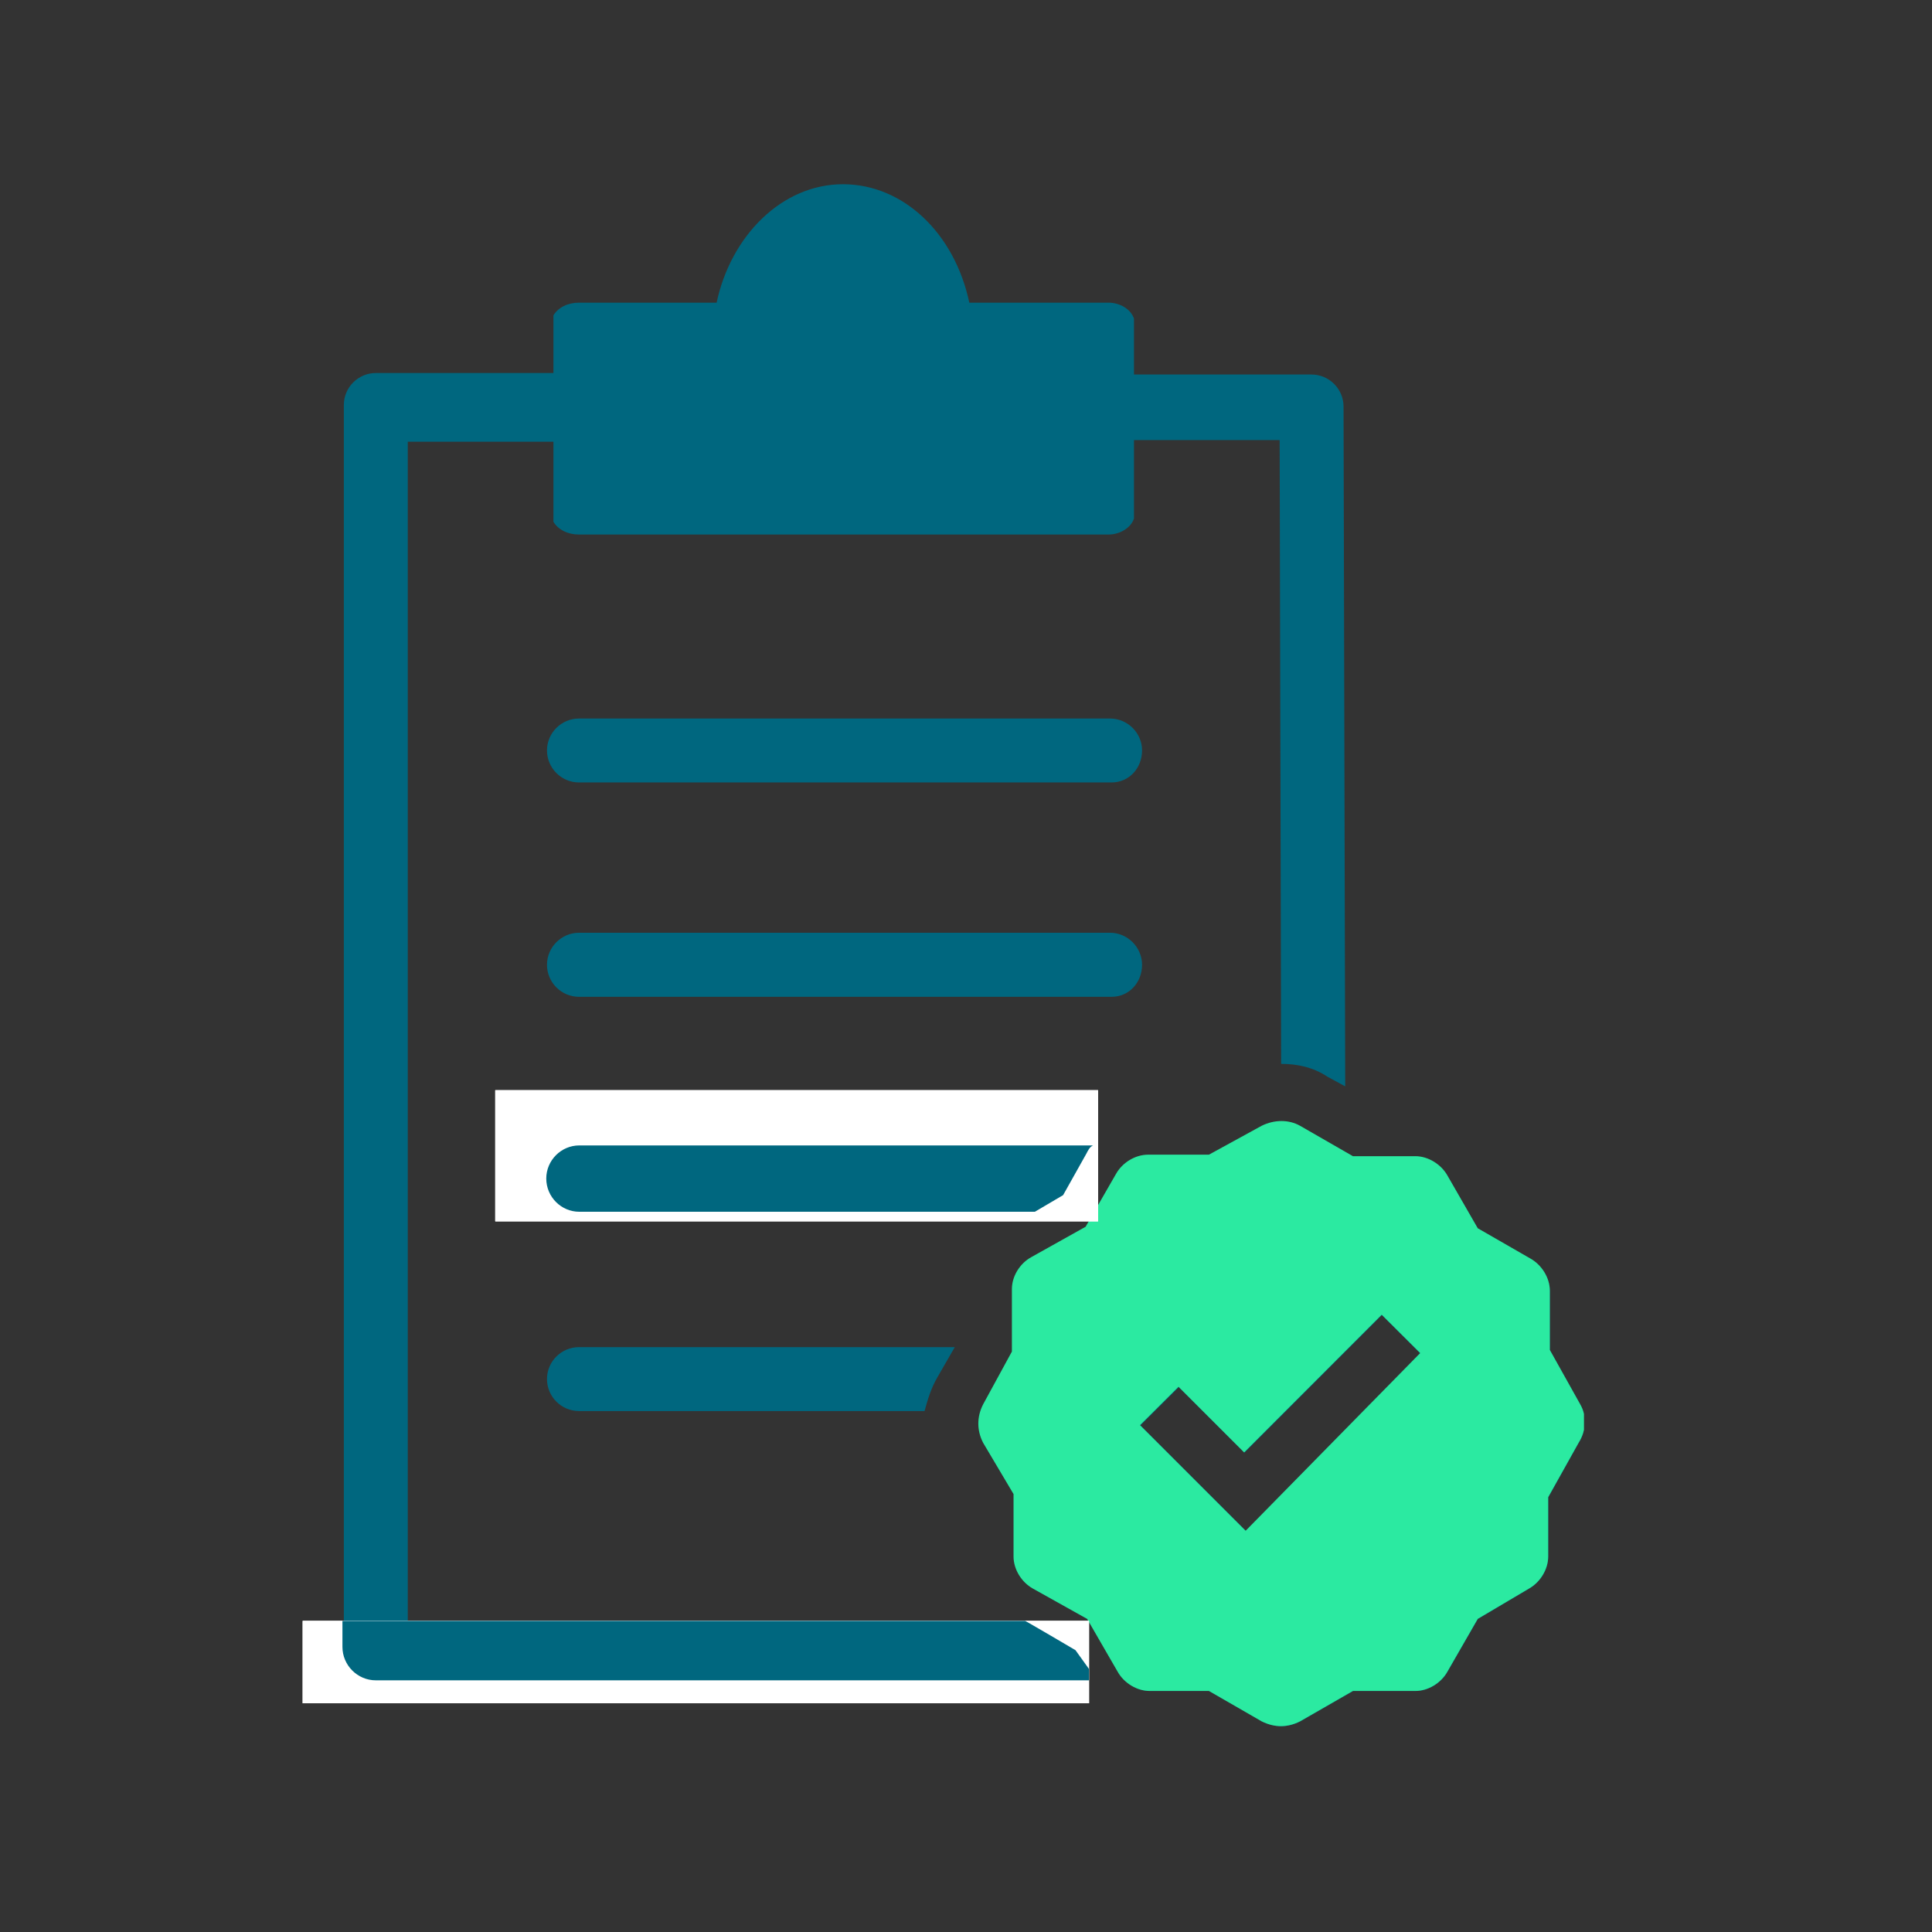 <?xml version="1.0" encoding="UTF-8"?>
<svg xmlns="http://www.w3.org/2000/svg" xmlns:xlink="http://www.w3.org/1999/xlink" width="515" zoomAndPan="magnify" viewBox="0 0 386.25 386.25" height="515" preserveAspectRatio="xMidYMid meet" version="1.0">
  <rect x="0" y="0" width="386.25" height="386.25" fill="#333333" stroke="none"/>
  <defs>
    <clipPath id="da2a3f3ea0">
      <path d="M 68.742 36 L 269 36 L 269 338 L 68.742 338 Z M 68.742 36 " clip-rule="nonzero"></path>
    </clipPath>
    <clipPath id="f1cf4af593">
      <path d="M 195 224 L 316.512 224 L 316.512 345.102 L 195 345.102 Z M 195 224 " clip-rule="nonzero"></path>
    </clipPath>
    <clipPath id="7bcb6b85a3">
      <path d="M 195.41 217.965 L 269 217.965 L 269 338 L 195.41 338 Z M 195.41 217.965 " clip-rule="nonzero"></path>
    </clipPath>
    <clipPath id="95f03c2299">
      <path d="M 195.41 227 L 216 227 L 216 241 L 195.41 241 Z M 195.41 227 " clip-rule="nonzero"></path>
    </clipPath>
    <clipPath id="66f536e705">
      <path d="M 195.41 224 L 316.672 224 L 316.672 345.098 L 195.41 345.098 Z M 195.41 224 " clip-rule="nonzero"></path>
    </clipPath>
    <clipPath id="cf608f85a9">
      <path d="M 99.016 217.965 L 219.531 217.965 L 219.531 244.164 L 99.016 244.164 Z M 99.016 217.965 " clip-rule="nonzero"></path>
    </clipPath>
    <clipPath id="fe139cc3f4">
      <path d="M 198 225 L 219.531 225 L 219.531 244.164 L 198 244.164 Z M 198 225 " clip-rule="nonzero"></path>
    </clipPath>
    <clipPath id="9bfccce80d">
      <path d="M 60.52 324.055 L 217.715 324.055 L 217.715 340.523 L 60.52 340.523 Z M 60.52 324.055 " clip-rule="nonzero"></path>
    </clipPath>
    <clipPath id="0190e06855">
      <path d="M 68.461 324.055 L 217.715 324.055 L 217.715 336 L 68.461 336 Z M 68.461 324.055 " clip-rule="nonzero"></path>
    </clipPath>
    <clipPath id="f7d40271a8">
      <path d="M 200.102 324.055 L 217.715 324.055 L 217.715 340.523 L 200.102 340.523 Z M 200.102 324.055 " clip-rule="nonzero"></path>
    </clipPath>
  </defs>
  <g clip-path="url(#da2a3f3ea0)">
    <path fill="#00677f" d="M 209.438 331.664 C 209.438 331.664 200.188 326.215 199.531 325.914 L 81.523 325.914 L 81.523 88.312 L 110.645 88.312 L 110.645 104.32 C 111.602 105.91 113.516 106.867 115.762 106.867 L 221.59 106.867 C 223.836 106.867 226.078 105.582 226.707 103.664 L 226.707 87.984 L 255.828 87.984 L 256.129 212.695 C 259.328 212.695 262.531 213.352 265.406 215.27 L 268.938 217.184 L 268.605 81.277 C 268.605 77.773 265.734 74.875 262.203 74.875 L 226.707 74.875 L 226.707 63.707 C 226.078 61.766 223.836 60.508 221.59 60.508 L 193.785 60.508 C 190.883 46.742 180.676 36.832 168.523 36.832 C 156.375 36.832 146.137 47.07 143.266 60.508 L 115.762 60.508 C 113.516 60.508 111.602 61.465 110.645 63.051 L 110.645 74.574 L 75.148 74.574 C 71.617 74.574 68.742 77.445 68.742 80.949 L 68.742 331.031 C 68.742 334.535 71.617 337.438 75.148 337.438 L 213.598 337.438 L 209.438 331.664 " fill-opacity="1" fill-rule="nonzero"></path>
  </g>
  <path fill="#00677f" d="M 187.383 275.395 L 190.883 269.32 L 115.762 269.32 C 112.23 269.32 109.355 272.191 109.355 275.695 C 109.355 279.227 112.23 282.102 115.762 282.102 L 184.836 282.102 C 185.465 279.855 186.094 277.613 187.383 275.395 " fill-opacity="1" fill-rule="nonzero"></path>
  <path fill="#00677f" d="M 209.438 237.328 L 213.926 229.336 C 214.254 228.707 214.559 228.051 215.215 227.75 L 116.062 227.75 C 112.559 227.75 109.684 230.621 109.684 234.125 C 109.684 237.656 112.559 240.527 116.062 240.527 L 203.992 240.527 L 209.438 237.328 " fill-opacity="1" fill-rule="nonzero"></path>
  <path fill="#00677f" d="M 222.219 156.43 L 115.762 156.43 C 112.23 156.43 109.355 153.555 109.355 150.023 C 109.355 146.523 112.23 143.648 115.762 143.648 L 221.918 143.648 C 225.422 143.648 228.324 146.523 228.324 150.023 C 228.324 153.555 225.75 156.43 222.219 156.43 " fill-opacity="1" fill-rule="nonzero"></path>
  <path fill="#00677f" d="M 222.219 199.285 L 115.762 199.285 C 112.23 199.285 109.355 196.414 109.355 192.883 C 109.355 189.379 112.23 186.477 115.762 186.477 L 221.918 186.477 C 225.422 186.477 228.324 189.379 228.324 192.883 C 228.324 196.414 225.75 199.285 222.219 199.285 " fill-opacity="1" fill-rule="nonzero"></path>
  <g clip-path="url(#f1cf4af593)">
    <path fill="#00677f" d="M 249.094 306.074 L 227.992 284.973 L 235.684 277.312 L 248.793 290.418 L 276.27 262.914 L 283.961 270.578 Z M 315.926 280.812 L 309.852 269.949 L 309.852 258.125 C 309.852 255.555 308.262 253.008 306.02 251.723 L 295.453 245.648 L 289.379 235.082 C 288.121 232.867 285.547 231.25 283.004 231.25 L 270.523 231.25 L 259.961 225.176 C 257.715 223.918 254.867 223.918 252.297 225.176 L 241.762 230.949 L 229.609 230.949 C 227.035 230.949 224.465 232.539 223.203 234.781 L 217.129 245.348 L 206.266 251.422 C 203.992 252.68 202.406 255.227 202.406 257.797 L 202.406 270.277 L 196.66 280.812 C 196 282.102 195.699 283.387 195.699 284.672 C 195.699 285.934 196 287.219 196.66 288.504 L 202.734 298.738 L 202.734 311.219 C 202.734 313.766 204.32 316.336 206.566 317.598 L 217.43 323.672 L 223.535 334.234 C 224.793 336.48 227.363 338.066 229.91 338.066 L 241.762 338.066 L 252.297 344.141 C 253.582 344.773 254.867 345.102 256.129 345.102 C 257.414 345.102 258.699 344.773 259.961 344.141 L 270.523 338.066 L 283.004 338.066 C 285.547 338.066 288.121 336.48 289.379 334.234 L 295.453 323.672 L 305.719 317.598 C 307.934 316.336 309.523 313.766 309.523 311.219 L 309.523 299.367 L 315.598 288.504 C 317.211 285.934 317.211 283.059 315.926 280.812 " fill-opacity="1" fill-rule="nonzero"></path>
  </g>
  <g clip-path="url(#7bcb6b85a3)">
    <path fill="#2beaa1" d="M 209.34 331.648 C 209.34 331.648 200.082 326.195 199.426 325.895 L 81.312 325.895 L 81.312 88.078 L 110.457 88.078 L 110.457 104.102 C 111.414 105.691 113.332 106.652 115.578 106.652 L 221.504 106.652 C 223.75 106.652 225.996 105.363 226.625 103.445 L 226.625 87.75 L 255.77 87.75 L 256.074 212.574 C 259.277 212.574 262.48 213.234 265.359 215.148 L 268.891 217.066 L 268.562 81.039 C 268.562 77.531 265.688 74.629 262.152 74.629 L 226.625 74.629 L 226.625 63.453 C 225.996 61.508 223.75 60.25 221.504 60.25 L 193.672 60.25 C 190.77 46.469 180.551 36.555 168.391 36.555 C 156.23 36.555 145.984 46.801 143.109 60.25 L 115.578 60.25 C 113.332 60.25 111.414 61.207 110.457 62.797 L 110.457 74.328 L 74.93 74.328 C 71.395 74.328 68.52 77.203 68.52 80.711 L 68.52 331.02 C 68.52 334.523 71.395 337.426 74.93 337.426 L 213.504 337.426 L 209.34 331.648 " fill-opacity="1" fill-rule="nonzero"></path>
  </g>
  <g clip-path="url(#95f03c2299)">
    <path fill="#2beaa1" d="M 209.34 237.227 L 213.832 229.23 C 214.164 228.598 214.465 227.941 215.121 227.641 L 115.879 227.641 C 112.375 227.641 109.496 230.516 109.496 234.023 C 109.496 237.559 112.375 240.434 115.879 240.434 L 203.891 240.434 L 209.34 237.227 " fill-opacity="1" fill-rule="nonzero"></path>
  </g>
  <g clip-path="url(#66f536e705)">
    <path fill="#2beaa1" d="M 249.031 306.035 L 227.914 284.918 L 235.609 277.246 L 248.73 290.367 L 276.234 262.84 L 283.93 270.508 Z M 315.922 280.754 L 309.844 269.879 L 309.844 258.047 C 309.844 255.473 308.254 252.922 306.008 251.637 L 295.434 245.555 L 289.352 234.98 C 288.094 232.762 285.52 231.148 282.973 231.148 L 270.48 231.148 L 259.906 225.066 C 257.66 223.805 254.812 223.805 252.238 225.066 L 241.691 230.844 L 229.531 230.844 C 226.953 230.844 224.379 232.434 223.121 234.68 L 217.039 245.254 L 206.164 251.336 C 203.891 252.594 202.301 255.141 202.301 257.719 L 202.301 270.207 L 196.551 280.754 C 195.891 282.043 195.59 283.328 195.59 284.617 C 195.59 285.875 195.891 287.164 196.551 288.449 L 202.629 298.695 L 202.629 311.188 C 202.629 313.734 204.219 316.309 206.465 317.57 L 217.34 323.648 L 223.449 334.223 C 224.707 336.469 227.285 338.059 229.832 338.059 L 241.691 338.059 L 252.238 344.137 C 253.523 344.77 254.812 345.098 256.074 345.098 C 257.359 345.098 258.648 344.77 259.906 344.137 L 270.48 338.059 L 282.973 338.059 C 285.52 338.059 288.094 336.469 289.352 334.223 L 295.434 323.648 L 305.707 317.57 C 307.926 316.309 309.516 313.734 309.516 311.188 L 309.516 299.324 L 315.594 288.449 C 317.211 285.875 317.211 283 315.922 280.754 " fill-opacity="1" fill-rule="nonzero"></path>
  </g>
  <g clip-path="url(#cf608f85a9)">
    <rect x="-38.625" width="463.5" fill="#ffffff" y="-38.625" height="463.5" fill-opacity="1"></rect>
    <rect x="-38.625" width="463.5" fill="#ffffff" y="-38.625" height="463.5" fill-opacity="1"></rect>
    <rect x="-38.625" width="463.5" fill="#ffffff" y="-38.625" height="463.5" fill-opacity="1"></rect>
    <path fill="#00677f" d="M 212.539 336.797 C 212.539 336.797 202.953 331.148 202.273 330.836 L 80.043 330.836 L 80.043 84.344 L 110.203 84.344 L 110.203 100.953 C 111.195 102.602 113.18 103.594 115.504 103.594 L 225.121 103.594 C 227.445 103.594 229.77 102.262 230.422 100.273 L 230.422 84.004 L 260.582 84.004 L 260.895 213.383 C 264.211 213.383 267.527 214.062 270.508 216.051 L 274.164 218.039 L 273.824 77.051 C 273.824 73.418 270.848 70.406 267.188 70.406 L 230.422 70.406 L 230.422 58.82 C 229.77 56.809 227.445 55.5 225.121 55.5 L 196.32 55.5 C 193.316 41.219 182.746 30.941 170.156 30.941 C 157.57 30.941 146.969 41.559 143.992 55.5 L 115.504 55.5 C 113.18 55.5 111.195 56.496 110.203 58.141 L 110.203 70.09 L 73.438 70.09 C 69.781 70.09 66.805 73.07 66.805 76.711 L 66.805 336.145 C 66.805 339.777 69.781 342.789 73.438 342.789 L 216.848 342.789 L 212.539 336.797 " fill-opacity="1" fill-rule="nonzero"></path>
  </g>
  <path fill="#00677f" d="M 212.539 238.934 L 217.188 230.645 C 217.527 229.992 217.84 229.309 218.52 228.996 L 115.816 228.996 C 112.188 228.996 109.211 231.977 109.211 235.613 C 109.211 239.277 112.188 242.258 115.816 242.258 L 206.895 242.258 L 212.539 238.934 " fill-opacity="1" fill-rule="nonzero"></path>
  <g clip-path="url(#fe139cc3f4)">
    <path fill="#00677f" d="M 253.609 310.254 L 231.754 288.363 L 239.723 280.414 L 253.297 294.012 L 281.762 265.48 L 289.723 273.43 Z M 322.832 284.051 L 316.539 272.777 L 316.539 260.512 C 316.539 257.844 314.898 255.203 312.574 253.867 L 301.633 247.566 L 295.336 236.605 C 294.031 234.305 291.367 232.633 288.73 232.633 L 275.809 232.633 L 264.863 226.328 C 262.539 225.023 259.59 225.023 256.926 226.328 L 246.016 232.32 L 233.426 232.32 C 230.762 232.32 228.098 233.965 226.793 236.293 L 220.5 247.254 L 209.25 253.555 C 206.895 254.859 205.25 257.5 205.25 260.168 L 205.25 273.117 L 199.297 284.051 C 198.617 285.383 198.305 286.719 198.305 288.051 C 198.305 289.359 198.617 290.691 199.297 292.027 L 205.59 302.645 L 205.59 315.59 C 205.59 318.23 207.234 320.902 209.559 322.203 L 220.812 328.508 L 227.133 339.465 C 228.438 341.797 231.102 343.445 233.738 343.445 L 246.016 343.445 L 256.926 349.746 C 258.258 350.398 259.59 350.738 260.895 350.738 C 262.227 350.738 263.559 350.398 264.863 349.746 L 275.809 343.445 L 288.73 343.445 C 291.367 343.445 294.031 341.797 295.336 339.465 L 301.633 328.508 L 312.262 322.203 C 314.559 320.902 316.203 318.23 316.203 315.59 L 316.203 303.301 L 322.492 292.027 C 324.164 289.359 324.164 286.379 322.832 284.051 " fill-opacity="1" fill-rule="nonzero"></path>
  </g>
  <g clip-path="url(#9bfccce80d)">
    <rect x="-38.625" width="463.5" fill="#ffffff" y="-38.625" height="463.5" fill-opacity="1"></rect>
    <path fill="#ffffff" d="M -3.215 -16.066 L 398.723 -16.066 L 398.723 385.867 L -3.215 385.867 Z M -3.215 -16.066 " fill-opacity="1" fill-rule="nonzero"></path>
    <path fill="#ffffff" d="M -3.215 -16.066 L 398.723 -16.066 L 398.723 385.867 L -3.215 385.867 Z M -3.215 -16.066 " fill-opacity="1" fill-rule="nonzero"></path>
  </g>
  <g clip-path="url(#0190e06855)">
    <path fill="#00677f" d="M 215.012 329.906 C 215.012 329.906 205.375 324.227 204.691 323.914 L 81.773 323.914 L 81.773 76.039 L 112.102 76.039 L 112.102 92.742 C 113.102 94.398 115.098 95.395 117.434 95.395 L 227.664 95.395 C 230.004 95.395 232.34 94.055 232.996 92.059 L 232.996 75.695 L 263.324 75.695 L 263.641 205.801 C 266.977 205.801 270.312 206.484 273.305 208.484 L 276.98 210.484 L 276.641 68.703 C 276.641 65.051 273.648 62.023 269.969 62.023 L 232.996 62.023 L 232.996 50.371 C 232.34 48.348 230.004 47.031 227.664 47.031 L 198.703 47.031 C 195.68 32.672 185.051 22.34 172.395 22.34 C 159.734 22.34 149.074 33.012 146.082 47.031 L 117.434 47.031 C 115.098 47.031 113.102 48.035 112.102 49.688 L 112.102 61.707 L 75.129 61.707 C 71.453 61.707 68.461 64.703 68.461 68.359 L 68.461 329.254 C 68.461 332.906 71.453 335.934 75.129 335.934 L 219.344 335.934 L 215.012 329.906 " fill-opacity="1" fill-rule="nonzero"></path>
  </g>
  <g clip-path="url(#f7d40271a8)">
    <path fill="#00677f" d="M 256.312 303.215 L 234.336 281.203 L 242.348 273.207 L 256 286.883 L 284.621 258.191 L 292.629 266.184 Z M 325.926 276.863 L 319.598 265.531 L 319.598 253.191 C 319.598 250.512 317.945 247.859 315.609 246.512 L 304.605 240.176 L 298.273 229.156 C 296.965 226.844 294.285 225.16 291.633 225.16 L 278.637 225.16 L 267.633 218.82 C 265.293 217.508 262.328 217.508 259.648 218.82 L 248.676 224.848 L 236.02 224.848 C 233.34 224.848 230.66 226.5 229.348 228.84 L 223.02 239.863 L 211.703 246.199 C 209.336 247.512 207.684 250.168 207.684 252.852 L 207.684 265.871 L 201.695 276.863 C 201.012 278.203 200.699 279.547 200.699 280.887 C 200.699 282.203 201.012 283.543 201.695 284.887 L 208.027 295.562 L 208.027 308.582 C 208.027 311.238 209.68 313.922 212.016 315.234 L 223.332 321.57 L 229.688 332.594 C 231 334.934 233.68 336.59 236.332 336.59 L 248.676 336.59 L 259.648 342.93 C 260.988 343.586 262.328 343.926 263.641 343.926 C 264.98 343.926 266.32 343.586 267.633 342.93 L 278.637 336.59 L 291.633 336.59 C 294.285 336.59 296.965 334.934 298.273 332.594 L 304.605 321.57 L 315.297 315.234 C 317.605 313.922 319.258 311.238 319.258 308.582 L 319.258 296.223 L 325.582 284.887 C 327.266 282.203 327.266 279.207 325.926 276.863 " fill-opacity="1" fill-rule="nonzero"></path>
  </g>
</svg>
